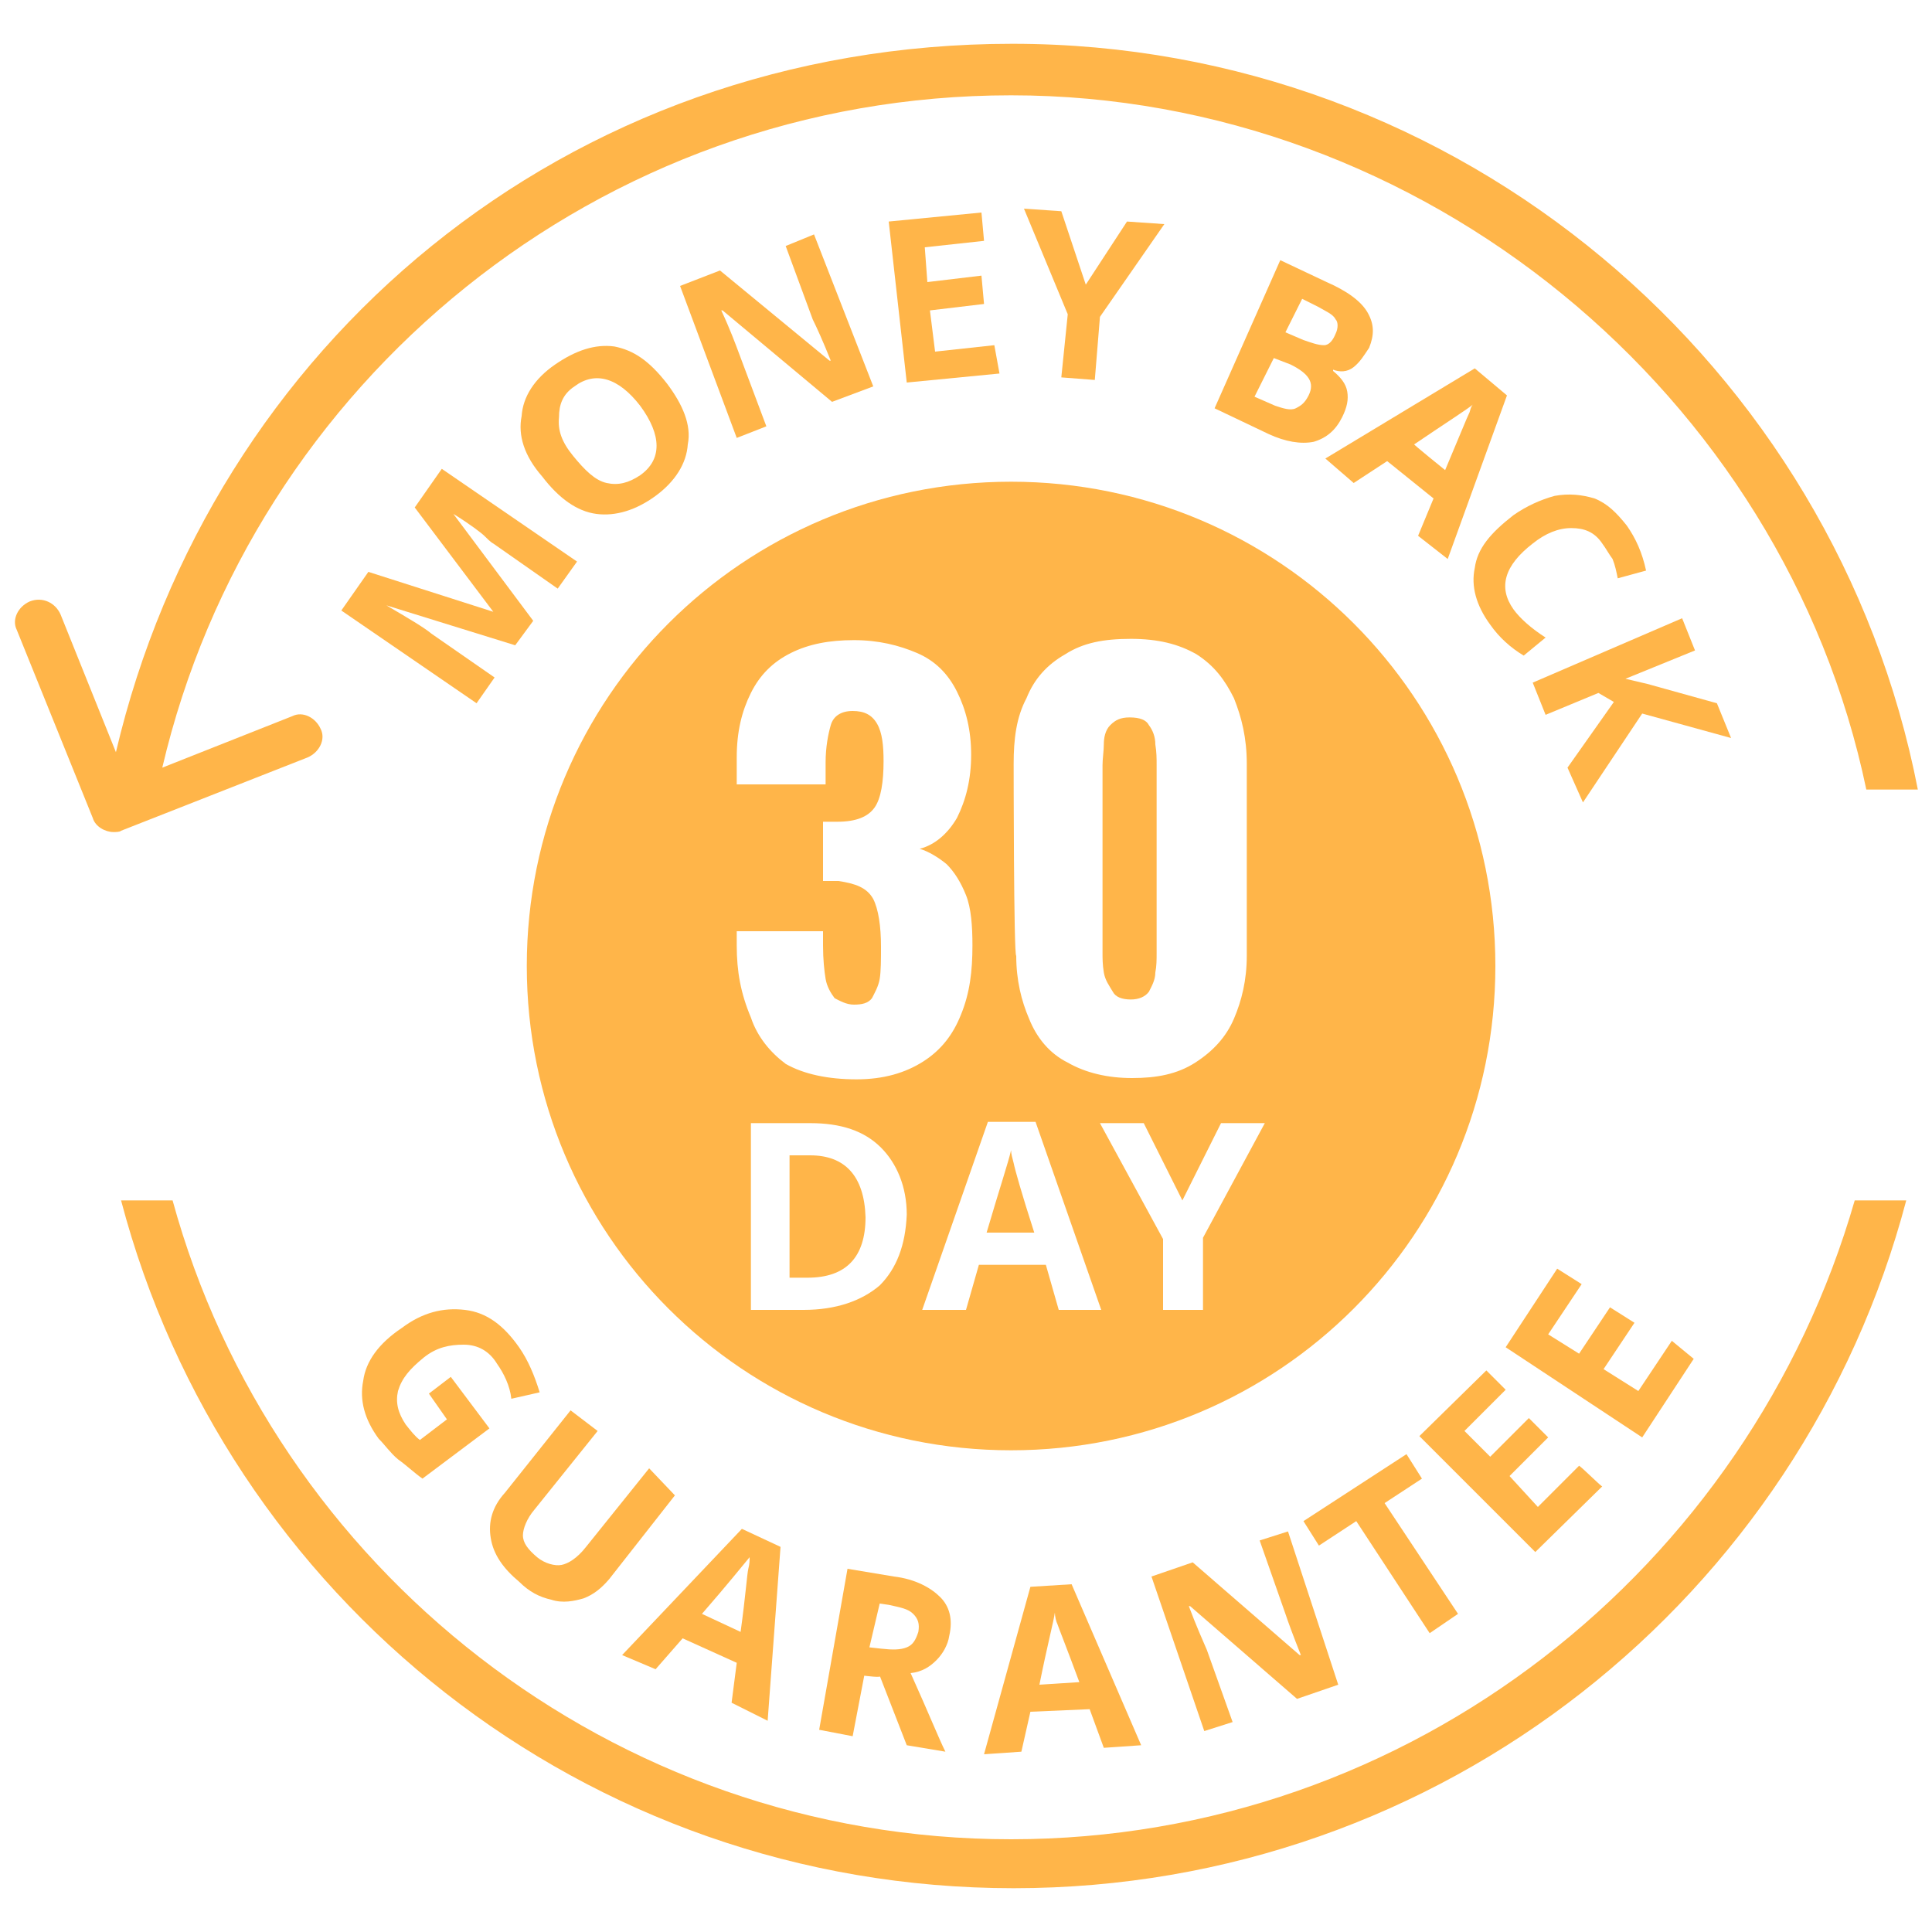 <svg xml:space="preserve" style="enable-background:new 0 0 150 150;" viewBox="0 0 150 150" y="0px" x="0px" xmlns:xlink="http://www.w3.org/1999/xlink" xmlns="http://www.w3.org/2000/svg" id="Layer_1" version="1.1">
<style type="text/css">
	.st0{fill:#FFB549;}
</style>
<path d="M62.9,89.7h-1.6v9.5h1.4c3,0,4.5-1.6,4.5-4.7C67.1,91.3,65.6,89.7,62.9,89.7L62.9,89.7z" class="st0"></path>
<path d="M78.5,89.3c-0.2,0.9-0.9,3-1.9,6.4h3.7c-1-3.1-1.5-4.9-1.6-5.4C78.6,89.9,78.5,89.6,78.5,89.3L78.5,89.3z" class="st0"></path>
<path d="M86.4,77c0.2,0.4,0.7,0.6,1.4,0.6c0.6,0,1.1-0.2,1.4-0.6c0.2-0.4,0.5-0.9,0.5-1.5c0.1-0.5,0.1-1,0.1-1.5V59.4
	c0-0.5,0-1-0.1-1.6c0-0.6-0.2-1.1-0.5-1.5c-0.2-0.4-0.7-0.6-1.5-0.6c-0.7,0-1.1,0.2-1.5,0.6s-0.5,1-0.5,1.5c0,0.5-0.1,1.1-0.1,1.6
	V74c0,0.4,0,0.9,0.1,1.5S86.1,76.5,86.4,77L86.4,77z" class="st0"></path>
<path d="M78.5,37.4c-20.8,0-37.6,16.8-37.6,37.6s16.8,37.6,37.6,37.6s37.6-16.8,37.6-37.6S99.3,37.4,78.5,37.4z
	 M78.7,59.3c0-1.9,0.2-3.6,1-5.1c0.6-1.5,1.6-2.6,3-3.4c1.4-0.9,3-1.2,5.1-1.2s3.7,0.4,5.1,1.2c1.4,0.9,2.2,2,2.9,3.4
	c0.6,1.5,1,3.1,1,5.1v14.9c0,1.9-0.4,3.5-1,4.9c-0.6,1.4-1.6,2.5-3,3.4c-1.4,0.9-3,1.2-4.9,1.2s-3.6-0.4-5-1.2
	c-1.4-0.7-2.4-1.9-3-3.4c-0.6-1.4-1-3-1-4.9C78.7,74.3,78.7,59.3,78.7,59.3z M57.2,73.4v-1.1h6.7v1.1c0,1.1,0.1,2,0.2,2.6
	c0.1,0.6,0.4,1.1,0.7,1.5c0.4,0.2,0.9,0.5,1.5,0.5c0.6,0,1.1-0.1,1.4-0.5c0.2-0.4,0.5-0.9,0.6-1.5c0.1-0.6,0.1-1.5,0.1-2.5
	c0-1.6-0.2-2.9-0.6-3.7c-0.5-0.9-1.4-1.2-2.7-1.4h-1.2v-4.6H65c1.5,0,2.4-0.4,2.9-1.1c0.5-0.7,0.7-2,0.7-3.6c0-1.2-0.1-2.2-0.5-2.9
	s-1-1-1.9-1c-0.9,0-1.5,0.4-1.7,1.1c-0.2,0.7-0.4,1.7-0.4,2.9v1.7h-6.9v-2.1c0-2,0.4-3.6,1.1-5c0.7-1.4,1.7-2.4,3.1-3.1
	c1.4-0.7,3-1,4.9-1c1.9,0,3.5,0.4,4.9,1s2.4,1.6,3.1,3c0.7,1.4,1.1,3,1.1,4.9c0,1.9-0.4,3.5-1.1,4.9c-0.7,1.2-1.7,2.1-2.9,2.4
	c0.7,0.2,1.5,0.7,2.1,1.2c0.6,0.6,1.1,1.4,1.5,2.4c0.4,1,0.5,2.4,0.5,3.9c0,2-0.2,3.7-0.9,5.4c-0.6,1.5-1.5,2.7-2.9,3.6
	c-1.4,0.9-3.1,1.4-5.2,1.4c-2.2,0-4.1-0.4-5.5-1.2c-1.2-0.9-2.2-2.1-2.7-3.6C57.5,77.1,57.2,75.4,57.2,73.4L57.2,73.4z M68.3,99.8
	c-1.4,1.2-3.4,1.9-5.9,1.9h-4.1V87.2h4.6c2.4,0,4.2,0.6,5.5,1.9c1.2,1.2,2,3,2,5.2C70.3,96.7,69.6,98.5,68.3,99.8L68.3,99.8z
	 M82.2,101.7l-1-3.5H76l-1,3.5h-3.4l5.1-14.6h3.7l5.1,14.6C85.5,101.7,82.2,101.7,82.2,101.7z M93.4,96.1v5.6h-3.1v-5.5l-4.9-9h3.4
	l3,6l3-6h3.4L93.4,96.1L93.4,96.1z" class="st0"></path>
<path d="M40,50.1L30,47l0,0c1.7,1,2.9,1.7,3.5,2.2l4.9,3.4l-1.4,2l-10.5-7.2l2.1-3l9.7,3.1l0,0l-6.1-8.1l2.1-3l10.5,7.2
	l-1.5,2.1l-5-3.5c-0.2-0.1-0.5-0.4-0.7-0.6c-0.2-0.2-1.1-0.9-2.4-1.7l0,0l6.2,8.3L40,50.1L40,50.1z" class="st0"></path>
<path d="M51.8,29.8c1.2,1.6,1.9,3.2,1.6,4.7c-0.1,1.5-1,2.9-2.5,4s-3.1,1.6-4.6,1.4s-2.9-1.2-4.2-2.9
	c-1.4-1.6-1.9-3.2-1.6-4.7c0.1-1.5,1-2.9,2.6-4c1.6-1.1,3.1-1.6,4.6-1.4C49.2,27.2,50.4,28,51.8,29.8L51.8,29.8z M44.5,35.4
	c0.9,1.1,1.7,1.9,2.6,2.1c0.9,0.2,1.7,0,2.6-0.6c1.7-1.2,1.7-3.1,0-5.4c-1.7-2.2-3.5-2.7-5.1-1.5c-0.9,0.6-1.2,1.4-1.2,2.4
	C43.3,33.4,43.6,34.3,44.5,35.4z" class="st0"></path>
<path d="M67.8,30l-3.2,1.2l-8.5-7.1h-0.1c0.7,1.5,1.1,2.6,1.4,3.4l2.1,5.6L57.2,34l-4.4-11.8l3.1-1.2l8.5,7h0.1
	c-0.6-1.5-1.1-2.6-1.4-3.2L61,19.1l2.2-0.9L67.8,30L67.8,30z" class="st0"></path>
<path d="M77.6,29l-7.2,0.7L69,17.2l7.2-0.7l0.2,2.2l-4.6,0.5l0.2,2.7l4.2-0.5l0.2,2.2l-4.2,0.5l0.4,3.2l4.6-0.5L77.6,29
	L77.6,29z" class="st0"></path>
<path d="M84.3,22.1l3.2-4.9l2.9,0.2l-5,7.2L85,29.5l-2.6-0.2l0.5-4.9l-3.4-8.2l2.9,0.2L84.3,22.1L84.3,22.1z" class="st0"></path>
<path d="M99.4,20.2l3.6,1.7c1.6,0.7,2.7,1.5,3.2,2.4c0.5,0.9,0.5,1.7,0.1,2.7c-0.4,0.6-0.7,1.1-1.2,1.5
	c-0.5,0.4-1.1,0.4-1.6,0.2v0.1c0.6,0.5,1,1,1.1,1.6c0.1,0.6,0,1.2-0.4,2c-0.5,1-1.2,1.6-2.2,1.9c-1,0.2-2.2,0-3.5-0.6l-4.2-2
	L99.4,20.2L99.4,20.2z M98.9,27.8l-1.5,3l1.6,0.7c0.6,0.2,1.2,0.4,1.6,0.2s0.7-0.4,1-1c0.5-1,0-1.7-1.4-2.4L98.9,27.8L98.9,27.8z
	 M99.8,25.8l1.4,0.6c0.6,0.2,1.1,0.4,1.6,0.4c0.4,0,0.7-0.4,0.9-0.9c0.2-0.4,0.2-0.9,0-1.1c-0.2-0.4-0.7-0.6-1.4-1l-1.2-0.6
	L99.8,25.8L99.8,25.8z" class="st0"></path>
<path d="M110.1,41.6l1.2-2.9l-3.6-2.9l-2.6,1.7l-2.2-1.9l11.6-7l2.5,2.1l-4.6,12.7L110.1,41.6L110.1,41.6z M112.2,36.5
	c1.1-2.6,1.7-4.1,1.9-4.5c0.1-0.4,0.2-0.6,0.4-0.7c-0.6,0.5-2.2,1.5-4.7,3.2C109.6,34.4,112.2,36.5,112.2,36.5z" class="st0"></path>
<path d="M124.4,42.2c-0.6-0.9-1.4-1.2-2.4-1.2c-1,0-2,0.4-3,1.2c-2.2,1.7-2.7,3.4-1.5,5.1c0.5,0.7,1.4,1.5,2.5,2.2
	l-1.7,1.4c-1-0.6-1.9-1.4-2.6-2.4c-1.1-1.5-1.5-3-1.2-4.4c0.2-1.5,1.2-2.7,3-4.1c1-0.7,2.1-1.2,3.2-1.5c1.1-0.2,2.1-0.1,3.1,0.2
	c1,0.4,1.7,1.1,2.5,2.1c0.7,1,1.2,2.1,1.5,3.5l-2.2,0.6c-0.1-0.5-0.2-1-0.4-1.5C124.9,43,124.7,42.6,124.4,42.2L124.4,42.2z" class="st0"></path>
<path d="M122.9,62.3l-1.2-2.7l3.6-5.1l-1.2-0.7l-4.1,1.7l-1-2.5l11.6-5l1,2.5l-5.4,2.2l1.7,0.4l5.4,1.5l1.1,2.7
	l-6.9-1.9L122.9,62.3z" class="st0"></path>
<path d="M35,106.9l3,4l-5.2,3.9c-0.7-0.5-1.2-1-1.9-1.5c-0.6-0.5-1-1.1-1.5-1.6c-1.1-1.5-1.5-3-1.2-4.5
	c0.2-1.5,1.2-2.9,3-4.1c1.6-1.2,3.2-1.6,4.9-1.4s3,1.2,4.2,2.9c0.7,1,1.2,2.2,1.6,3.5l-2.2,0.5c-0.1-1-0.6-2-1.1-2.7
	c-0.6-1-1.5-1.5-2.6-1.5s-2.1,0.2-3.1,1c-1.1,0.9-1.7,1.6-2,2.6c-0.2,0.9,0,1.7,0.6,2.6c0.4,0.5,0.7,0.9,1.1,1.2l2.1-1.6l-1.4-2
	L35,106.9L35,106.9z" class="st0"></path>
<path d="M52.4,116.1l-5.1,6.5c-0.6,0.7-1.2,1.2-2,1.5c-0.7,0.2-1.6,0.4-2.5,0.1c-0.9-0.2-1.7-0.6-2.5-1.4
	c-1.2-1-2-2.1-2.2-3.4c-0.2-1.2,0.1-2.4,1.1-3.5l5.1-6.4l2.1,1.6l-4.9,6.1c-0.6,0.7-0.9,1.5-0.9,2c0,0.6,0.4,1.1,1.1,1.7
	c0.6,0.5,1.4,0.7,1.9,0.6c0.5-0.1,1.2-0.5,1.9-1.4l4.9-6.1L52.4,116.1L52.4,116.1z" class="st0"></path>
<path d="M56.8,132.2l0.4-3.1l-4.2-1.9l-2.1,2.4l-2.6-1.1l9.3-9.8l3,1.4l-1,13.5L56.8,132.2L56.8,132.2z M57.5,126.7
	c0.4-2.9,0.5-4.5,0.6-4.9c0.1-0.4,0.1-0.6,0.1-0.9c-0.5,0.6-1.7,2.1-3.7,4.4L57.5,126.7L57.5,126.7z" class="st0"></path>
<path d="M67.1,130.1l-0.9,4.7l-2.6-0.5l2.2-12.5l3.6,0.6c1.7,0.2,2.9,0.9,3.6,1.6c0.7,0.7,1,1.7,0.7,3
	c-0.1,0.7-0.5,1.4-1,1.9c-0.5,0.5-1.1,0.9-2,1c1.4,3.1,2.2,5.1,2.7,6.1l-3-0.5l-2.1-5.4C68.6,130.3,67.1,130.1,67.1,130.1z
	 M67.5,127.9l0.9,0.1c0.9,0.1,1.5,0.1,2-0.1s0.7-0.6,0.9-1.2c0.1-0.6,0-1-0.4-1.4c-0.4-0.4-1-0.5-1.9-0.7l-0.7-0.1L67.5,127.9
	L67.5,127.9z" class="st0"></path>
<path d="M85.7,135.7l-1.1-3l-4.6,0.2l-0.7,3.1l-2.9,0.2l3.6-13l3.2-0.2l5.4,12.5L85.7,135.7L85.7,135.7z M83.8,130.6
	c-1-2.7-1.6-4.2-1.7-4.5c-0.1-0.2-0.2-0.6-0.2-0.9c-0.1,0.7-0.6,2.6-1.2,5.6L83.8,130.6z" class="st0"></path>
<path d="M103.9,130.8l-3.2,1.1l-8.3-7.2h-0.1c0.6,1.6,1.1,2.7,1.4,3.4l2,5.6l-2.2,0.7l-4.1-12l3.2-1.1l8.3,7.2h0.1
	c-0.6-1.5-1-2.6-1.2-3.2l-2-5.7l2.2-0.7L103.9,130.8L103.9,130.8z" class="st0"></path>
<path d="M113.2,125.3l-2.2,1.5l-5.7-8.7l-2.9,1.9l-1.2-1.9l8-5.2l1.2,1.9l-2.9,1.9L113.2,125.3L113.2,125.3z" class="st0"></path>
<path d="M124.4,115.4l-5.2,5.1l-9-9l5.2-5.1l1.5,1.5l-3.2,3.2l2,2l3-3l1.5,1.5l-3,3l2.2,2.4l3.2-3.2
	C122.8,113.9,124.4,115.5,124.4,115.4z" class="st0"></path>
<path d="M131.5,105.5l-4,6.1l-10.6-7l4-6.1l1.9,1.2l-2.6,3.9l2.4,1.5l2.4-3.6l1.9,1.2l-2.4,3.6l2.7,1.7l2.6-3.9
	L131.5,105.5L131.5,105.5z" class="st0"></path>
<path d="M23.9,58.8c0.9-0.4,1.4-1.4,1-2.2c-0.4-0.9-1.4-1.4-2.2-1l-10.1,4c7-29.9,33.9-52.2,65.9-52.2
	s60,23.2,66.4,53.9h4c-6.4-32.9-35.5-57.9-70.3-57.9S16.4,26.9,9,58.4L4.7,47.7c-0.4-0.9-1.4-1.4-2.4-1c-0.9,0.4-1.4,1.4-1,2.2
	l5.9,14.6c0.2,0.7,1,1.1,1.6,1.1c0.2,0,0.5,0,0.6-0.1L23.9,58.8L23.9,58.8z" class="st0"></path>
<path d="M78.5,142.8c-31,0-57.3-21.1-65.1-49.6h-4c8.1,30.8,36,53.4,69.3,53.4s61.2-22.7,69.3-53.4h-4
	C135.8,121.7,109.6,142.8,78.5,142.8z" class="st0"></path>
</svg>
